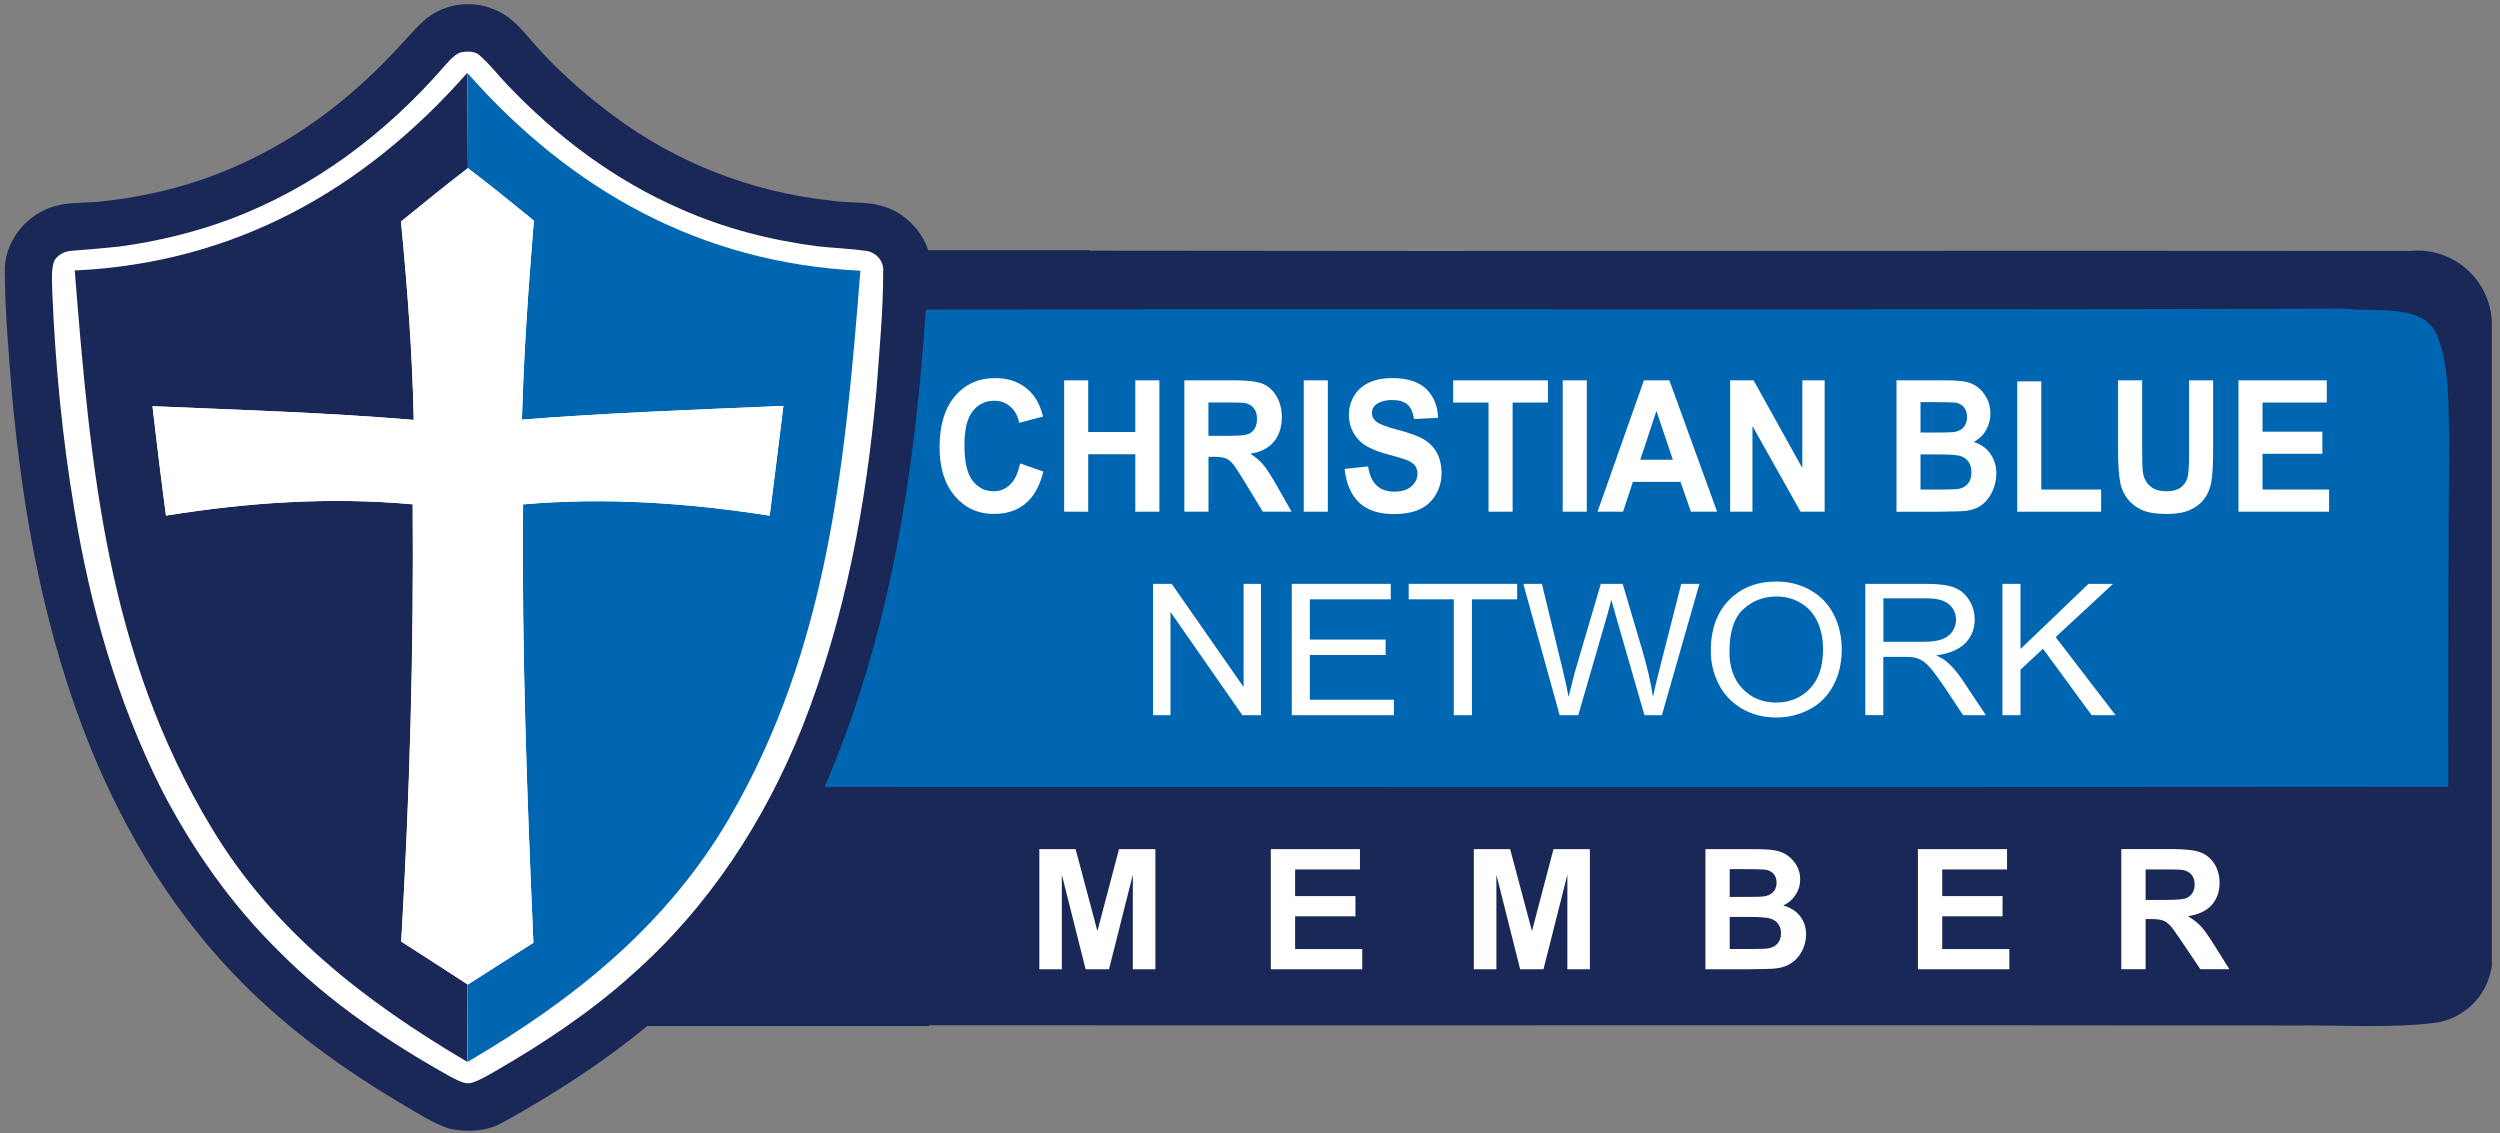 <?xml version="1.0" encoding="UTF-8"?><svg width="214" height="97" viewBox="0 0 214 97" fill="none" xmlns="http://www.w3.org/2000/svg">
<rect x="0" y="0" width="214" height="97" fill="#808080" stroke="none"/>
<g id="ChristianBlueNetwork" clip-path="url(#clip0_43_1851)">
<path id="Vector" d="M55.391 87.834H79.518V87.76C118.519 87.799 157.539 87.725 196.53 87.784C200.526 87.74 204.636 88.036 208.618 87.533C208.643 87.533 208.662 87.528 208.687 87.523C211.112 87.035 212.876 85.212 213.285 82.778C213.29 82.768 213.295 82.763 213.3 82.753V27.633C213.201 24.119 210.274 21.355 206.765 21.453C206.607 21.453 206.469 21.468 206.312 21.483C168.671 21.433 130.932 21.527 93.282 21.458V21.419H79.449C78.961 19.876 77.695 18.531 76.231 17.89C74.452 17.131 72.846 17.461 70.963 17.146C64.276 16.422 57.84 13.898 52.449 9.862C49.763 7.862 47.249 5.59 45.096 3.027C44.297 2.096 43.47 1.258 42.302 0.809C40.276 -0.063 37.812 0.346 36.196 1.849C35.333 2.653 34.579 3.579 33.757 4.427C29.982 8.448 25.596 11.799 20.549 14.071C16.706 15.83 12.586 16.86 8.382 17.274C6.938 17.392 5.617 17.284 4.228 17.796C2.005 18.619 0.32 20.901 0.408 23.311C0.438 26.761 0.739 30.21 1.015 33.645C1.966 44.107 3.809 54.254 7.761 64.031C10.821 71.522 15.045 78.421 20.776 84.172C24.802 88.208 29.336 91.48 34.22 94.393C35.585 95.176 36.965 96.123 38.463 96.615C39.981 96.926 41.646 96.872 43.026 96.088C47.294 93.733 51.562 91.002 55.391 87.834Z" fill="#192857"/>
<path id="Vector_2" d="M39.386 4.496C39.903 4.382 40.662 4.338 41.066 4.752C41.904 5.481 42.599 6.383 43.363 7.191C47.616 11.671 52.573 15.411 58.26 17.885C61.976 19.541 65.983 20.566 70.014 21.088C71.418 21.236 72.847 21.285 74.247 21.487C75.06 21.665 75.671 22.384 75.602 23.237C75.602 26.642 75.272 30.057 75.021 33.448C74.129 43.319 72.34 52.923 68.703 62.173C65.46 70.299 60.65 77.672 54.062 83.472C50.558 86.631 46.532 89.297 42.456 91.658C41.781 92.042 41.076 92.476 40.332 92.702C39.751 92.84 39.075 92.416 38.568 92.17C33.339 89.253 28.135 85.744 23.917 81.471C19.827 77.475 16.456 72.665 13.834 67.594C10.03 60.005 7.723 51.928 6.358 43.57C5.338 37.504 4.747 31.358 4.486 25.218C4.476 24.296 4.343 23.242 4.624 22.355C4.934 21.803 5.516 21.507 6.132 21.468C7.492 21.369 8.842 21.241 10.197 21.108C13.445 20.669 16.668 19.896 19.743 18.747C26.839 16.062 32.95 11.488 37.917 5.801C38.331 5.338 38.8 4.747 39.381 4.496H39.386Z" fill="white"/>
<path id="Vector_3" d="M40.006 6.245C40.021 8.956 40.036 11.666 40.051 14.391C38.109 15.86 36.222 17.437 34.319 18.959C34.867 24.622 35.3 30.264 35.409 35.941C27.957 35.311 20.511 35.089 13.045 34.769C13.41 37.883 13.784 41.017 14.203 44.132C21.26 42.998 28.209 42.525 35.32 43.166C35.418 55.703 35.069 68.072 34.339 80.594C36.241 81.812 38.139 83.039 40.026 84.271C40.011 86.479 40.011 88.686 39.997 90.894C31.249 85.734 23.433 79.712 18.121 70.881C9.132 55.999 7.752 40.051 6.397 23.153C19.999 22.523 31.121 16.318 39.997 6.24L40.006 6.245Z" fill="#192857"/>
<path id="Vector_4" d="M40.007 6.245C48.897 16.323 60.034 22.527 73.65 23.173C72.335 39.652 70.925 55.456 62.4 70.078C57.048 79.234 49.054 85.621 40.012 90.904C40.026 88.696 40.026 86.488 40.041 84.281C41.914 83.078 43.786 81.89 45.659 80.703C45.112 68.181 44.654 55.713 44.777 43.176C51.893 42.56 58.837 43.048 65.884 44.142C66.288 41.012 66.667 37.878 67.057 34.749C59.596 35.069 52.13 35.335 44.678 35.922C44.831 30.235 45.235 24.558 45.699 18.886C43.826 17.378 41.983 15.84 40.051 14.401C40.036 11.676 40.021 8.965 40.007 6.255V6.245Z" fill="#0066B1"/>
<path id="Vector_5" d="M40.051 14.396C41.978 15.835 43.826 17.373 45.699 18.881C45.235 24.553 44.831 30.23 44.678 35.917C52.13 35.331 59.591 35.065 67.057 34.744C66.667 37.874 66.288 41.008 65.884 44.137C58.842 43.048 51.893 42.56 44.777 43.171C44.649 55.708 45.112 68.176 45.659 80.698C43.786 81.886 41.914 83.073 40.041 84.276C38.154 83.044 36.251 81.817 34.354 80.6C35.079 68.078 35.428 55.708 35.335 43.171C28.219 42.531 21.275 43.004 14.218 44.137C13.799 41.023 13.42 37.888 13.06 34.774C20.521 35.094 27.972 35.321 35.423 35.947C35.31 30.275 34.877 24.627 34.334 18.965C36.237 17.442 38.124 15.86 40.066 14.396H40.051Z" fill="white"/>
<path id="Vector_6" d="M79.254 26.5C119.742 26.416 160.261 26.554 200.734 26.416C203.164 26.751 207.417 25.928 208.59 28.639C209.748 31.433 209.556 34.902 209.654 37.879C209.556 47.705 209.585 57.517 209.57 67.343C163.237 67.388 116.919 67.358 70.59 67.358C76.208 54.319 78.293 40.564 79.254 26.505V26.5Z" fill="#0066B1"/>
<path id="Vector_7" d="M87.316 39.667L89.312 40.367C89.007 41.594 88.499 42.506 87.784 43.102C87.075 43.698 86.168 43.994 85.074 43.994C83.719 43.994 82.605 43.481 81.733 42.461C80.861 41.441 80.427 40.047 80.427 38.277C80.427 36.405 80.865 34.951 81.743 33.916C82.62 32.881 83.773 32.364 85.202 32.364C86.449 32.364 87.464 32.768 88.243 33.586C88.706 34.069 89.056 34.759 89.287 35.656L87.247 36.193C87.129 35.611 86.873 35.148 86.493 34.813C86.114 34.478 85.646 34.305 85.099 34.305C84.345 34.305 83.729 34.606 83.26 35.202C82.787 35.799 82.556 36.769 82.556 38.11C82.556 39.529 82.787 40.544 83.251 41.145C83.714 41.747 84.315 42.052 85.059 42.052C85.606 42.052 86.079 41.86 86.474 41.476C86.868 41.091 87.149 40.49 87.321 39.667H87.316Z" fill="white"/>
<path id="Vector_8" d="M91.091 43.801V32.556H93.151V36.981H97.182V32.556H99.242V43.801H97.182V38.883H93.151V43.801H91.091Z" fill="white"/>
<path id="Vector_9" d="M101.381 43.801V32.556H105.718C106.807 32.556 107.6 32.654 108.093 32.856C108.586 33.058 108.98 33.418 109.281 33.935C109.576 34.453 109.724 35.044 109.724 35.71C109.724 36.552 109.498 37.252 109.049 37.799C108.601 38.351 107.926 38.696 107.034 38.839C107.477 39.125 107.847 39.44 108.137 39.78C108.428 40.125 108.817 40.731 109.31 41.603L110.557 43.797H108.093L106.605 41.347C106.077 40.475 105.713 39.923 105.521 39.696C105.328 39.47 105.121 39.312 104.9 39.228C104.683 39.144 104.338 39.1 103.865 39.1H103.446V43.797H101.386L101.381 43.801ZM103.441 37.311H104.964C105.949 37.311 106.57 37.267 106.817 37.173C107.063 37.08 107.255 36.922 107.393 36.695C107.531 36.468 107.6 36.188 107.6 35.852C107.6 35.473 107.507 35.167 107.324 34.936C107.142 34.704 106.881 34.556 106.551 34.492C106.383 34.468 105.88 34.453 105.048 34.453H103.441V37.306V37.311Z" fill="white"/>
<path id="Vector_10" d="M111.601 43.801V32.556H113.661V43.801H111.601Z" fill="white"/>
<path id="Vector_11" d="M115.101 40.14L117.107 39.923C117.225 40.663 117.472 41.21 117.841 41.559C118.211 41.909 118.709 42.082 119.334 42.082C120 42.082 120.497 41.929 120.833 41.619C121.168 41.308 121.335 40.948 121.335 40.534C121.335 40.268 121.266 40.042 121.123 39.854C120.98 39.667 120.734 39.505 120.384 39.367C120.143 39.273 119.596 39.11 118.733 38.874C117.629 38.573 116.856 38.203 116.407 37.76C115.781 37.139 115.466 36.385 115.466 35.498C115.466 34.926 115.614 34.389 115.909 33.892C116.205 33.394 116.629 33.014 117.181 32.753C117.733 32.492 118.403 32.364 119.187 32.364C120.468 32.364 121.429 32.674 122.079 33.29C122.725 33.911 123.065 34.734 123.099 35.769L121.04 35.868C120.951 35.291 120.764 34.872 120.473 34.621C120.182 34.37 119.748 34.241 119.167 34.241C118.585 34.241 118.102 34.374 117.762 34.65C117.546 34.823 117.437 35.054 117.437 35.35C117.437 35.616 117.541 35.843 117.743 36.035C118.004 36.277 118.635 36.528 119.635 36.789C120.635 37.05 121.38 37.321 121.858 37.597C122.336 37.878 122.715 38.258 122.986 38.741C123.257 39.224 123.395 39.82 123.395 40.529C123.395 41.175 123.232 41.776 122.907 42.338C122.582 42.9 122.124 43.319 121.527 43.595C120.936 43.871 120.192 44.004 119.31 44.004C118.019 44.004 117.028 43.674 116.338 43.018C115.648 42.363 115.234 41.402 115.101 40.145V40.14Z" fill="white"/>
<path id="Vector_12" d="M127.42 43.801V34.458H124.394V32.556H132.5V34.458H129.48V43.801H127.42Z" fill="white"/>
<path id="Vector_13" d="M133.768 43.801V32.556H135.828V43.801H133.768Z" fill="white"/>
<path id="Vector_14" d="M146.984 43.801H144.742L143.85 41.249H139.775L138.932 43.801H136.749L140.721 32.556H142.899L146.984 43.801ZM143.195 39.351L141.79 35.177L140.41 39.351H143.195Z" fill="white"/>
<path id="Vector_15" d="M148.099 43.801V32.556H150.105L154.279 40.066V32.556H156.191V43.801H154.126L150.011 36.468V43.801H148.099Z" fill="white"/>
<path id="Vector_16" d="M162.335 32.556H166.41C167.219 32.556 167.82 32.595 168.214 32.669C168.608 32.743 168.963 32.896 169.279 33.132C169.594 33.369 169.85 33.679 170.062 34.074C170.274 34.468 170.378 34.901 170.378 35.389C170.378 35.917 170.249 36.4 169.993 36.838C169.737 37.277 169.387 37.607 168.948 37.829C169.569 38.026 170.047 38.366 170.382 38.849C170.718 39.332 170.885 39.894 170.885 40.544C170.885 41.056 170.777 41.554 170.56 42.037C170.343 42.52 170.047 42.904 169.678 43.195C169.303 43.486 168.845 43.663 168.298 43.727C167.953 43.767 167.125 43.792 165.814 43.806H162.34V32.561L162.335 32.556ZM164.395 34.423V37.025H165.745C166.548 37.025 167.046 37.011 167.243 36.986C167.598 36.942 167.874 36.804 168.076 36.582C168.278 36.36 168.377 36.064 168.377 35.705C168.377 35.345 168.288 35.074 168.116 34.857C167.943 34.64 167.682 34.507 167.342 34.463C167.14 34.438 166.553 34.423 165.583 34.423H164.4H164.395ZM164.395 38.898V41.904H166.302C167.046 41.904 167.514 41.88 167.716 41.835C168.022 41.776 168.273 41.623 168.465 41.387C168.658 41.15 168.756 40.83 168.756 40.431C168.756 40.096 168.682 39.805 168.534 39.573C168.387 39.337 168.17 39.169 167.889 39.061C167.608 38.952 167.002 38.898 166.061 38.898H164.4H164.395Z" fill="white"/>
<path id="Vector_17" d="M172.676 43.802V32.645H174.736V41.905H179.856V43.802H172.676Z" fill="white"/>
<path id="Vector_18" d="M181.308 32.556H183.368V38.647C183.368 39.613 183.392 40.239 183.447 40.524C183.535 40.983 183.742 41.352 184.077 41.633C184.408 41.914 184.861 42.052 185.438 42.052C186.014 42.052 186.463 41.919 186.758 41.658C187.054 41.397 187.231 41.071 187.295 40.687C187.355 40.303 187.384 39.667 187.384 38.775V32.556H189.444V38.464C189.444 39.815 189.39 40.766 189.276 41.328C189.163 41.884 188.961 42.358 188.66 42.737C188.36 43.121 187.961 43.427 187.458 43.654C186.955 43.88 186.305 43.994 185.497 43.994C184.521 43.994 183.782 43.87 183.279 43.624C182.776 43.378 182.377 43.052 182.086 42.658C181.796 42.264 181.604 41.845 181.51 41.411C181.377 40.766 181.308 39.815 181.308 38.558V32.561V32.556Z" fill="white"/>
<path id="Vector_19" d="M191.613 43.801V32.556H199.172V34.458H193.672V36.952H198.793V38.844H193.672V41.904H199.369V43.801H191.613Z" fill="white"/>
<path id="Vector_20" d="M98.705 61.222V49.977H100.296L106.452 58.808V49.977H107.94V61.222H106.348L100.193 52.386V61.222H98.705Z" fill="white"/>
<path id="Vector_21" d="M110.576 61.222V49.977H119.047V51.302H112.123V54.747H118.608V56.068H112.123V59.897H119.318V61.222H110.576Z" fill="white"/>
<path id="Vector_22" d="M124.445 61.222V51.302H120.586V49.977H129.871V51.302H125.997V61.222H124.445Z" fill="white"/>
<path id="Vector_23" d="M133.506 61.222L130.396 49.977H131.988L133.772 57.349C133.964 58.123 134.127 58.886 134.27 59.65C134.57 58.448 134.743 57.758 134.797 57.571L137.029 49.977H138.902L140.582 55.668C141.001 57.078 141.307 58.408 141.494 59.65C141.642 58.941 141.839 58.123 142.076 57.201L143.914 49.977H145.471L142.258 61.222H140.765L138.296 52.653C138.089 51.938 137.966 51.494 137.926 51.332C137.803 51.849 137.69 52.288 137.581 52.653L135.098 61.222H133.516H133.506Z" fill="white"/>
<path id="Vector_24" d="M146.442 55.747C146.442 53.879 146.964 52.421 148.009 51.361C149.054 50.307 150.404 49.779 152.055 49.779C153.139 49.779 154.11 50.026 154.982 50.523C155.85 51.021 156.515 51.711 156.968 52.598C157.422 53.485 157.653 54.49 157.653 55.619C157.653 56.748 157.412 57.778 156.934 58.679C156.456 59.581 155.776 60.261 154.893 60.724C154.011 61.188 153.065 61.419 152.05 61.419C150.946 61.419 149.961 61.163 149.093 60.651C148.226 60.138 147.566 59.443 147.117 58.556C146.669 57.669 146.447 56.738 146.447 55.747H146.442ZM148.039 55.767C148.039 57.122 148.418 58.191 149.177 58.97C149.936 59.749 150.887 60.138 152.035 60.138C153.183 60.138 154.164 59.744 154.918 58.955C155.672 58.167 156.052 57.048 156.052 55.604C156.052 54.688 155.889 53.889 155.569 53.209C155.248 52.524 154.775 51.997 154.154 51.622C153.533 51.248 152.838 51.061 152.065 51.061C150.966 51.061 150.025 51.42 149.231 52.145C148.438 52.869 148.044 54.077 148.044 55.767H148.039Z" fill="white"/>
<path id="Vector_25" d="M159.67 61.222V49.977H164.865C165.909 49.977 166.703 50.075 167.245 50.277C167.787 50.479 168.221 50.834 168.546 51.347C168.871 51.859 169.034 52.421 169.034 53.042C169.034 53.84 168.763 54.51 168.225 55.057C167.688 55.604 166.855 55.954 165.732 56.102C166.141 56.289 166.456 56.477 166.668 56.664C167.122 57.063 167.55 57.561 167.954 58.162L169.995 61.222H168.043L166.491 58.882C166.037 58.206 165.663 57.689 165.372 57.334C165.081 56.974 164.815 56.728 164.584 56.58C164.352 56.437 164.115 56.339 163.874 56.279C163.697 56.245 163.411 56.225 163.012 56.225H161.213V61.217H159.661L159.67 61.222ZM161.223 54.939H164.554C165.264 54.939 165.816 54.87 166.215 54.727C166.614 54.584 166.92 54.362 167.126 54.052C167.333 53.742 167.437 53.407 167.437 53.042C167.437 52.51 167.235 52.071 166.836 51.731C166.432 51.386 165.796 51.218 164.929 51.218H161.218V54.939H161.223Z" fill="white"/>
<path id="Vector_26" d="M171.408 61.222V49.977H172.955V55.555L178.775 49.977H180.879L175.961 54.535L181.096 61.222H179.046L174.877 55.531L172.955 57.324V61.222H171.408Z" fill="white"/>
<path id="Vector_27" d="M88.967 82.97V72.685H92.071L93.939 79.703L95.787 72.685H98.901V82.97H96.97V74.873L94.93 82.97H92.929L90.893 74.873V82.97H88.967Z" fill="white"/>
<path id="Vector_28" d="M108.782 82.97V72.685H116.411V74.425H110.862V76.706H116.026V78.436H110.862V81.24H116.608V82.97H108.782Z" fill="white"/>
<path id="Vector_29" d="M126.159 82.97V72.685H129.269L131.136 79.703L132.979 72.685H136.094V82.97H134.167V74.873L132.122 82.97H130.126L128.091 74.873V82.97H126.159Z" fill="white"/>
<path id="Vector_30" d="M145.984 72.685H150.094C150.907 72.685 151.513 72.719 151.917 72.788C152.317 72.857 152.676 72.995 152.992 73.212C153.307 73.429 153.568 73.715 153.78 74.069C153.992 74.429 154.096 74.828 154.096 75.272C154.096 75.755 153.968 76.193 153.706 76.597C153.445 77.002 153.095 77.302 152.652 77.504C153.278 77.687 153.761 77.997 154.096 78.436C154.431 78.874 154.603 79.392 154.603 79.988C154.603 80.456 154.495 80.909 154.278 81.353C154.061 81.797 153.765 82.146 153.386 82.413C153.012 82.679 152.543 82.841 151.991 82.9C151.646 82.94 150.809 82.96 149.488 82.969H145.984V72.68V72.685ZM148.064 74.395V76.775H149.424C150.232 76.775 150.735 76.765 150.932 76.74C151.287 76.696 151.568 76.578 151.77 76.371C151.972 76.169 152.075 75.898 152.075 75.567C152.075 75.237 151.986 74.991 151.814 74.794C151.637 74.597 151.375 74.474 151.03 74.434C150.823 74.409 150.232 74.4 149.256 74.4H148.064V74.395ZM148.064 78.485V81.235H149.986C150.735 81.235 151.208 81.215 151.41 81.171C151.72 81.117 151.972 80.978 152.164 80.762C152.356 80.545 152.455 80.254 152.455 79.889C152.455 79.579 152.381 79.318 152.228 79.106C152.08 78.889 151.863 78.736 151.577 78.638C151.297 78.539 150.681 78.49 149.734 78.49H148.059L148.064 78.485Z" fill="white"/>
<path id="Vector_31" d="M164.174 82.97V72.685H171.803V74.425H166.254V76.706H171.418V78.436H166.254V81.24H172V82.97H164.174Z" fill="white"/>
<path id="Vector_32" d="M181.584 82.969V72.68H185.955C187.054 72.68 187.852 72.773 188.35 72.956C188.848 73.138 189.247 73.468 189.548 73.941C189.848 74.414 189.996 74.956 189.996 75.563C189.996 76.336 189.769 76.972 189.316 77.475C188.863 77.977 188.183 78.293 187.281 78.426C187.729 78.687 188.099 78.978 188.395 79.288C188.685 79.604 189.08 80.16 189.577 80.959L190.834 82.965H188.35L186.847 80.727C186.315 79.929 185.95 79.421 185.753 79.214C185.556 79.007 185.349 78.864 185.127 78.785C184.906 78.707 184.561 78.672 184.083 78.672H183.664V82.965H181.589L181.584 82.969ZM183.664 77.036H185.201C186.197 77.036 186.818 76.992 187.069 76.908C187.315 76.824 187.512 76.676 187.65 76.474C187.788 76.267 187.862 76.011 187.862 75.701C187.862 75.356 187.769 75.075 187.586 74.863C187.404 74.651 187.143 74.518 186.803 74.459C186.635 74.434 186.128 74.424 185.285 74.424H183.664V77.036Z" fill="white"/>
</g>
<defs>
<clipPath id="clip0_43_1851">
<rect width="212.891" height="96.437" fill="white" transform="translate(0.411 0.356)"/>
</clipPath>
</defs>
</svg>
